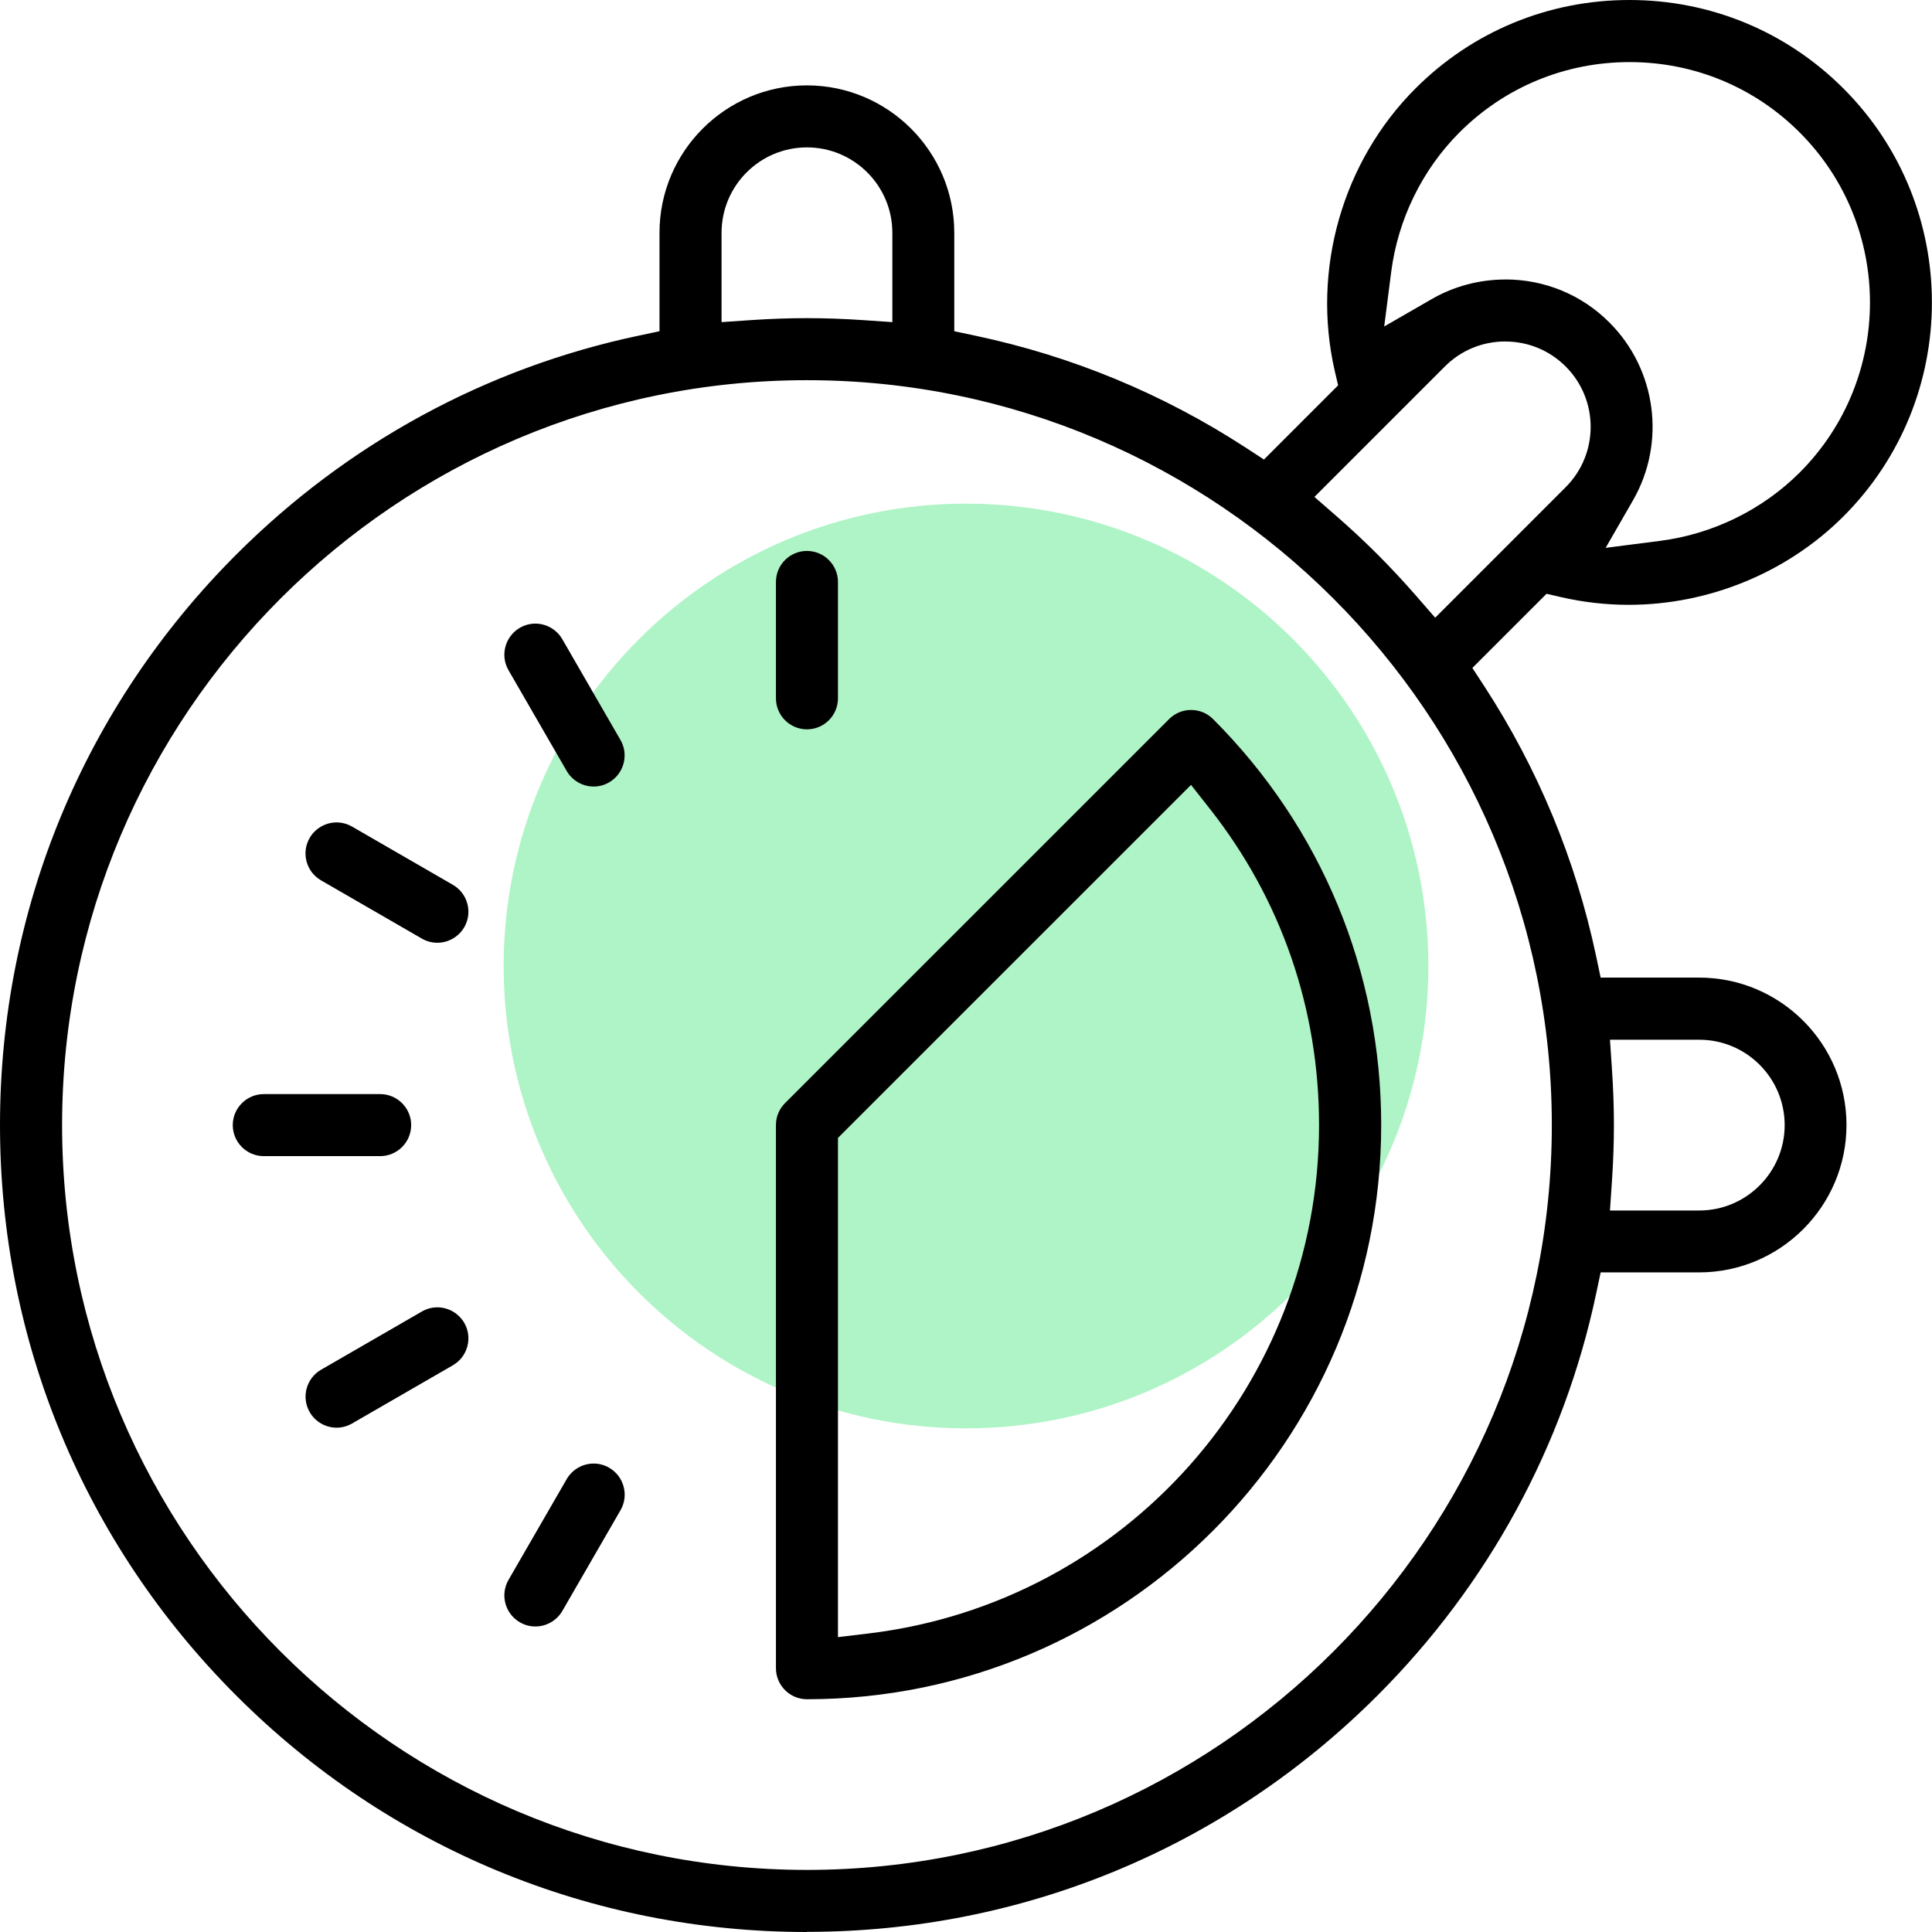 <svg xmlns="http://www.w3.org/2000/svg" width="73" height="73" viewBox="0 0 73 73" fill="none"><path d="M36.5 53.97C46.148 53.97 53.97 46.148 53.97 36.5C53.97 26.852 46.148 19.03 36.5 19.03C26.852 19.03 19.03 26.852 19.03 36.5C19.03 46.148 26.852 53.97 36.5 53.97Z" fill="#AFF4C6"></path><path d="M30.49 73C22.347 73 14.688 69.828 8.931 64.07C3.172 58.312 0 50.655 0 42.51C0 34.364 3.172 26.708 8.931 20.95C13.121 16.759 18.369 13.903 24.106 12.688L24.919 12.515V8.795C24.919 5.723 27.418 3.226 30.488 3.226C33.558 3.226 36.057 5.725 36.057 8.795V12.515L36.87 12.688C40.511 13.459 43.94 14.88 47.061 16.908L47.758 17.363L50.56 14.56L50.431 14.006C49.556 10.186 50.725 6.1 53.483 3.343C55.638 1.186 58.51 0 61.568 0C64.626 0 67.496 1.188 69.653 3.343C74.111 7.801 74.111 15.054 69.653 19.512C67.531 21.634 64.573 22.853 61.54 22.853C60.68 22.853 59.823 22.755 58.989 22.564L58.435 22.436L55.633 25.238L56.087 25.934C58.116 29.056 59.537 32.484 60.308 36.125L60.48 36.938H64.2C67.272 36.938 69.769 39.437 69.769 42.507C69.769 45.577 67.27 48.077 64.2 48.077H60.48L60.308 48.889C59.092 54.629 56.234 59.877 52.046 64.065C46.288 69.823 38.629 72.995 30.486 72.995L30.49 73ZM30.49 14.365C14.97 14.365 2.346 26.989 2.346 42.51C2.346 58.03 14.97 70.654 30.49 70.654C46.011 70.654 58.635 58.03 58.635 42.51C58.635 26.989 46.011 14.365 30.49 14.365ZM60.906 40.383C60.955 41.1 60.981 41.818 60.981 42.512C60.981 43.206 60.955 43.923 60.906 44.641L60.832 45.738H64.207C65.984 45.738 67.433 44.291 67.433 42.512C67.433 40.732 65.987 39.286 64.207 39.286H60.832L60.906 40.383ZM56.877 12.902C56.015 12.902 55.204 13.237 54.596 13.845L49.665 18.776L50.494 19.498C51.037 19.971 51.561 20.46 52.053 20.952C52.544 21.444 53.033 21.968 53.506 22.51L54.228 23.34L59.159 18.408C60.417 17.151 60.417 15.105 59.159 13.848C58.551 13.24 57.741 12.904 56.879 12.904L56.877 12.902ZM56.877 10.559C58.365 10.559 59.765 11.136 60.813 12.187C62.59 13.964 62.956 16.727 61.701 18.907L60.669 20.7L62.721 20.437C64.717 20.181 66.59 19.263 67.999 17.856C71.542 14.313 71.542 8.546 67.999 5.003C66.285 3.289 64.002 2.346 61.572 2.346C59.143 2.346 56.86 3.289 55.146 5.003C53.739 6.41 52.821 8.285 52.565 10.281L52.302 12.336L54.096 11.302C54.936 10.817 55.898 10.561 56.879 10.561L56.877 10.559ZM30.49 12.021C31.184 12.021 31.9 12.047 32.619 12.096L33.717 12.171V8.795C33.717 7.018 32.27 5.569 30.49 5.569C28.711 5.569 27.264 7.016 27.264 8.795V12.171L28.361 12.096C29.081 12.047 29.796 12.021 30.49 12.021Z" fill="black"></path><path d="M22.431 29.719C22.012 29.719 21.623 29.494 21.413 29.132L19.214 25.324C18.89 24.765 19.084 24.045 19.643 23.721C19.825 23.617 20.02 23.563 20.227 23.563C20.647 23.563 21.036 23.789 21.245 24.15L23.444 27.959C23.768 28.517 23.575 29.237 23.016 29.561C22.834 29.666 22.638 29.719 22.431 29.719Z" fill="black"></path><path d="M16.524 35.622C16.319 35.622 16.119 35.568 15.939 35.464L12.131 33.265C11.861 33.108 11.665 32.855 11.584 32.552C11.502 32.249 11.544 31.932 11.7 31.662C11.91 31.301 12.299 31.075 12.718 31.075C12.921 31.075 13.123 31.129 13.303 31.233L17.111 33.432C17.381 33.588 17.577 33.842 17.658 34.145C17.74 34.448 17.698 34.765 17.542 35.035C17.332 35.396 16.943 35.622 16.524 35.622Z" fill="black"></path><path d="M9.967 43.684C9.319 43.684 8.795 43.157 8.795 42.512C8.795 41.867 9.322 41.34 9.967 41.34H14.365C15.012 41.34 15.536 41.867 15.536 42.512C15.536 43.157 15.01 43.684 14.365 43.684H9.967Z" fill="black"></path><path d="M12.72 53.944C12.301 53.944 11.912 53.72 11.702 53.357C11.379 52.798 11.572 52.078 12.131 51.755L15.939 49.556C16.121 49.451 16.317 49.397 16.524 49.397C16.943 49.397 17.332 49.623 17.542 49.984C17.698 50.254 17.74 50.571 17.658 50.874C17.577 51.177 17.384 51.428 17.111 51.587L13.303 53.786C13.121 53.89 12.925 53.944 12.718 53.944H12.72Z" fill="black"></path><path d="M30.49 64.205C29.843 64.205 29.319 63.678 29.319 63.033V42.51C29.319 42.197 29.44 41.902 29.663 41.68L44.175 27.169C44.396 26.948 44.692 26.826 45.004 26.826C45.316 26.826 45.612 26.948 45.834 27.169C49.931 31.266 52.188 36.714 52.188 42.51C52.188 54.473 42.456 64.205 30.493 64.205H30.49ZM31.662 42.996V61.859L32.81 61.721C42.519 60.557 49.84 52.297 49.84 42.51C49.84 38.121 48.414 33.989 45.717 30.565L45.002 29.657L31.664 42.994L31.662 42.996Z" fill="black"></path><path d="M20.227 61.456C20.023 61.456 19.822 61.403 19.643 61.298C19.084 60.974 18.89 60.257 19.214 59.695L21.413 55.887C21.623 55.526 22.012 55.3 22.431 55.3C22.636 55.3 22.836 55.353 23.016 55.458C23.288 55.614 23.482 55.868 23.563 56.171C23.645 56.474 23.603 56.791 23.447 57.061L21.248 60.869C21.038 61.23 20.649 61.456 20.23 61.456H20.227Z" fill="black"></path><path d="M30.49 27.558C29.843 27.558 29.319 27.031 29.319 26.386V21.988C29.319 21.341 29.845 20.817 30.49 20.817C31.136 20.817 31.662 21.343 31.662 21.988V26.386C31.662 27.034 31.136 27.558 30.49 27.558Z" fill="black"></path></svg>